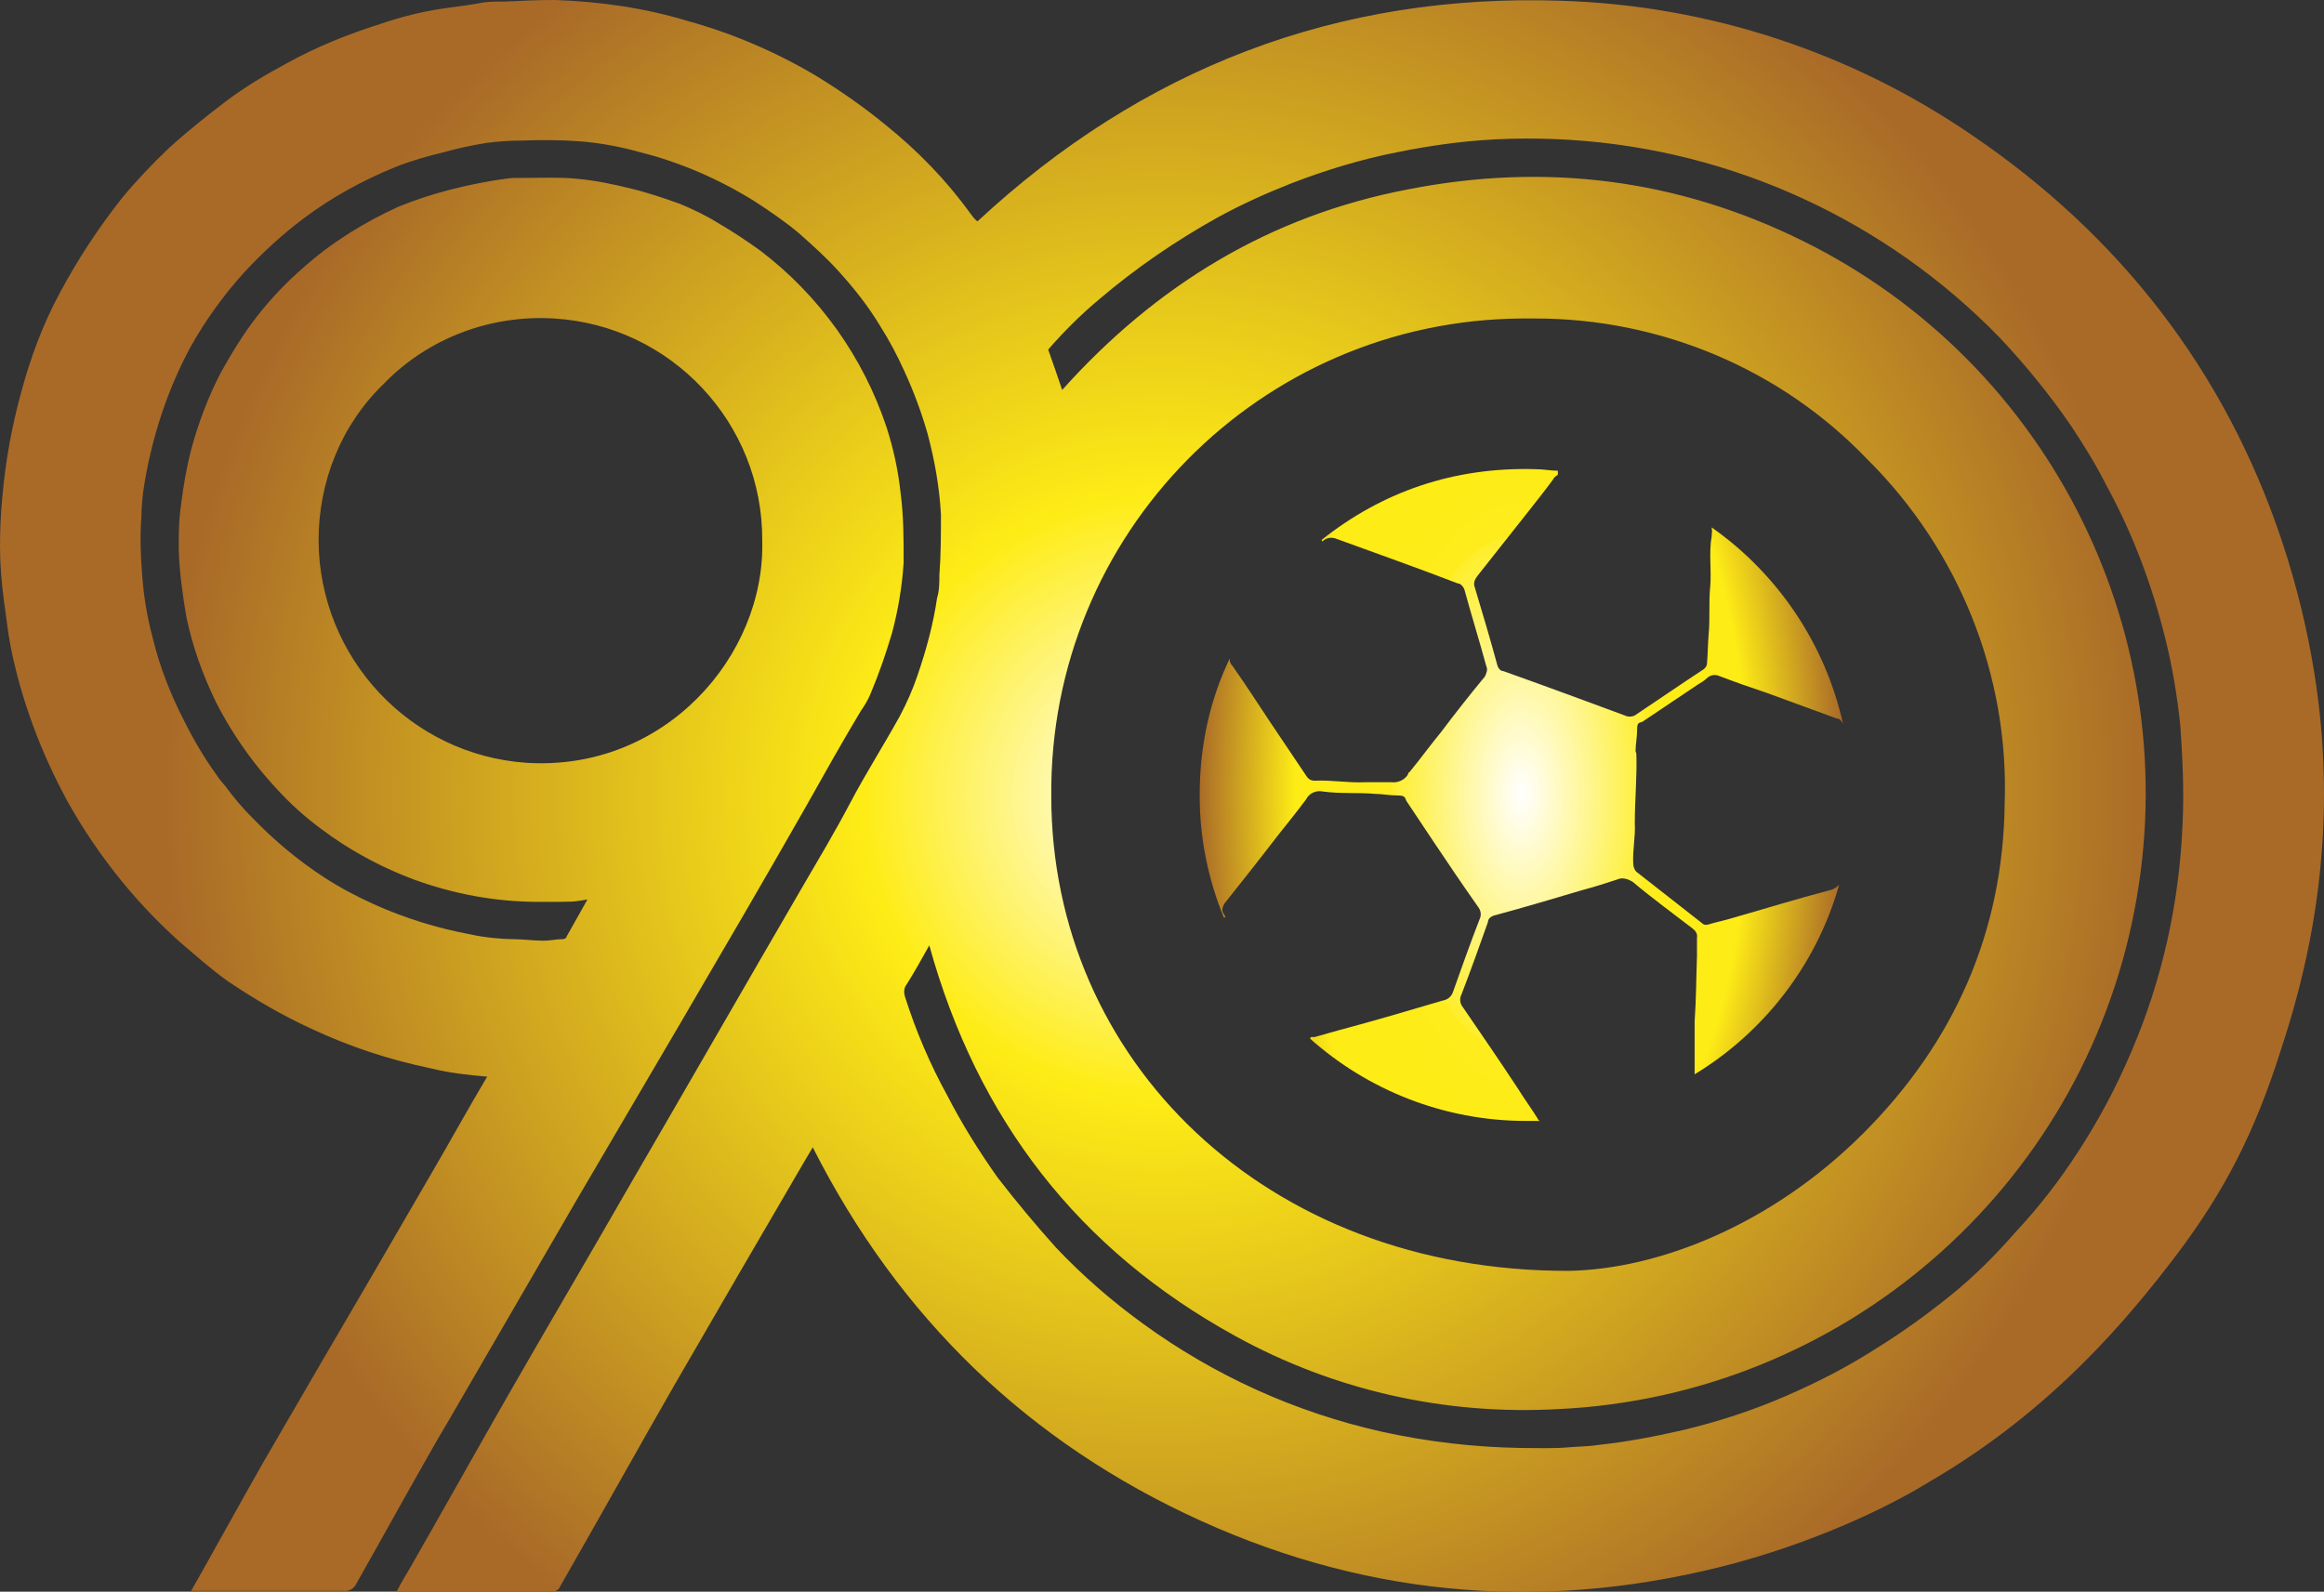 <?xml version="1.0" encoding="UTF-8"?>
<svg xmlns="http://www.w3.org/2000/svg" version="1.1" xmlns:xlink="http://www.w3.org/1999/xlink" viewBox="0 0 299.1 204.9">
  <rect x="0" y="0" width="299.1" height="204.9" fill="#333333" stroke="none"/>
  <defs>
    <style>
      .cls-1 {
        fill: url(#radial-gradient);
      }

      .cls-2 {
        fill: url(#radial-gradient-3);
      }

      .cls-3 {
        fill-opacity: 0;
      }

      .cls-4 {
        fill: url(#radial-gradient-2);
      }
    </style>
    <radialGradient id="radial-gradient" cx="149.5" cy="102.5" fx="149.5" fy="102.5" r="128.2" gradientUnits="userSpaceOnUse">
      <stop offset="0" stop-color="#fff"/>
      <stop offset=".3" stop-color="#feec16"/>
      <stop offset="1" stop-color="#a96a28"/>
    </radialGradient>
    <radialGradient id="radial-gradient-2" cx="200.4" cy="143.9" fx="200.4" fy="143.9" r=".3" gradientUnits="userSpaceOnUse">
      <stop offset="0" stop-color="#fff"/>
      <stop offset=".2" stop-color="#feee2b"/>
      <stop offset=".7" stop-color="#feec16"/>
      <stop offset="1" stop-color="#a96a28"/>
    </radialGradient>
    <radialGradient id="radial-gradient-3" cx="195.8" cy="102.2" fx="195.8" fy="102.2" r="41.6" gradientTransform="translate(0 -102.2) scale(1 2)" gradientUnits="userSpaceOnUse">
      <stop offset="0" stop-color="#fff"/>
      <stop offset=".4" stop-color="#feee2b"/>
      <stop offset=".4" stop-color="#feed2a"/>
      <stop offset=".4" stop-color="#feec1e"/>
      <stop offset=".5" stop-color="#feec17"/>
      <stop offset=".7" stop-color="#feec16"/>
      <stop offset="1" stop-color="#a96a28"/>
    </radialGradient>
  </defs>
  <!-- Generator: Adobe Illustrator 28.7.0, SVG Export Plug-In . SVG Version: 1.2.0 Build 17)  -->
  <g>
    <g id="Layer_1">
      <path class="cls-3" d="M240.2,59.1c-11.1-11.6-26.5-18.1-42.6-18.1-33.7-.7-61.6,26.1-62.3,59.8v1.6c.1,34,27.5,61.3,66.6,61.2,11.5-.2,26-5.8,37.9-17.7,11.7-11.6,17.9-25.8,18.2-42.4.5-16.6-5.9-32.7-17.8-44.4ZM165,135.1c-4.5,0-5.8-4.8-4.1-7.8-.3,0-.6,0-1,0-6.4,0-6.4-10,0-10s5.8,4.8,4.1,7.8c.3,0,.6,0,1,0,6.4,0,6.4,10,0,10ZM166.5,77.9c-.3,0-.6,0-.8,0,2.2,2.9.9,8.2-3.8,8.2s-6.4-10,0-10,.6,0,.8,0c-2.2-2.9-.9-8.2,3.8-8.2s6.4,10,0,10ZM215.5,72.3c-2.7,0-4.2-1.7-4.7-3.7-.7.4-1.5.6-2.5.6-2.2,0-3.6-1.2-4.3-2.7-5.1-1.2-4.7-9.8,1.3-9.8s3.7,1.2,4.4,2.7c1.9.5,3,1.9,3.4,3.5.7-.4,1.5-.6,2.5-.6,6.4,0,6.4,10,0,10Z"/>
      <path class="cls-1" d="M299,97.9c-.2-5.1-1.1-15.7-5.4-28.5-7.3-21.7-20.8-39.1-39.8-52C238.2,6.7,219.9.7,201,.1c-28.9-1-54,8.7-75.2,28.4-.4-.3-.6-.6-.9-1-3.1-4.3-6.8-8.1-10.9-11.4-2.8-2.3-5.8-4.4-8.9-6.3-5.2-3.1-10.8-5.5-16.6-7.1C82.9,1,77.2.2,71.4,0,69.2,0,67.1.1,65,.2c-.9,0-1.8,0-2.7.1-1.5.3-3.1.5-4.6.7-3,.4-5.9,1.1-8.8,2.1-4.1,1.3-8.1,2.9-11.9,5-2.8,1.5-5.5,3.1-8,5s-5,3.9-7.3,6c-2.1,2-4.1,4.1-6,6.4-3,3.8-5.7,7.9-8,12.2-2.2,4.1-3.8,8.4-5,12.9-1.2,4.4-2,8.8-2.4,13.4-.2,2.1-.3,4.2-.3,6.4s.2,4.6.5,6.9c.3,2,.5,4.1.9,6.1,1.4,6.9,3.9,13.5,7.2,19.6,2.1,3.8,4.5,7.3,7.2,10.6,2.3,2.8,4.8,5.4,7.5,7.8,2,1.7,3.9,3.4,6,4.9,3.4,2.3,7,4.4,10.7,6.1,4.9,2.3,10,4,15.3,5.1,2.4.6,4.9.9,7.4,1.1-2.5,4.2-4.8,8.4-7.2,12.5l-7.2,12.4-7.3,12.5c-2.4,4.1-4.8,8.3-7.2,12.4-2.4,4.2-6.8,12.2-9.2,16.4h19.6c.7.1,1.4-.3,1.7-1,3.3-5.8,8.6-15.5,12-21.2l16.3-28.1,13.2-22.5c5.5-9.4,11-18.8,16.4-28.3,2.3-4.1,4.6-8.2,7-12.2.5-.7.9-1.4,1.2-2.1,1.1-2.6,2-5.2,2.8-7.9.8-3,1.3-6,1.5-9.1,0-3,0-6-.4-9-.3-2.8-.9-5.6-1.8-8.4-3-9-8.6-16.9-16.2-22.7-1.8-1.3-3.6-2.5-5.5-3.6-1.6-1-3.3-1.8-5-2.5-2-.7-4-1.4-6.1-1.9-2.4-.6-4.8-1.1-7.2-1.3-2.1-.2-4.3-.1-6.4-.1s-1.7,0-2.5.1c-2.4.3-4.8.8-7.2,1.4-2.3.6-4.5,1.3-6.7,2.2-4.4,2-8.6,4.6-12.2,7.8-2.2,1.9-4.2,4-6,6.3s-3.3,4.8-4.7,7.3c-1.6,3.1-2.9,6.5-3.8,9.9-.6,2.3-1,4.7-1.3,7.1-.3,2-.3,3.8-.3,5.7.1,3,.5,5.9,1,8.8.8,3.8,2.1,7.4,3.8,10.9,2.4,4.7,5.5,8.9,9.2,12.6,1.8,1.8,3.7,3.3,5.7,4.7,3.3,2.3,6.8,4.1,10.5,5.5,5.2,1.9,10.6,2.9,16.1,2.9s4.1,0,6.3-.3l-2.7,4.8c0,.2-.3.3-.5.3-.8,0-1.6.2-2.4.2-1.3,0-2.7-.2-4-.2s-3.6-.2-5.4-.6c-4.3-.8-8.5-2.1-12.5-3.9-2.2-1-4.3-2.1-6.3-3.4-3.4-2.2-6.5-4.8-9.3-7.7-1.3-1.3-2.4-2.6-3.5-4.1-.4-.5-.8-.9-1.1-1.4-1.6-2.2-3-4.6-4.2-7-1.8-3.5-3.2-7.1-4.1-10.9-.7-2.6-1.1-5.2-1.3-7.8-.2-2.5-.3-5.1-.1-7.6,0-1,.1-2,.2-3,.5-3.5,1.3-6.9,2.4-10.2,1-3,2.2-5.8,3.7-8.6,1.9-3.4,4.2-6.6,6.8-9.5,2.4-2.6,5-5,7.8-7.1,3.6-2.7,7.6-4.9,11.8-6.6,2-.8,4.1-1.4,6.2-1.9,1.8-.5,3.6-.9,5.5-1.2,1.5-.2,3-.3,4.5-.3,2.5-.1,5-.1,7.6.1s5.2.7,7.7,1.4c5.2,1.3,10.2,3.5,14.7,6.3,2,1.3,3.9,2.6,5.7,4.1,1.8,1.6,3.6,3.2,5.2,5,2,2.2,3.8,4.5,5.3,7,1.2,1.9,2.2,3.8,3.1,5.8,1.2,2.6,2.2,5.3,3,8.1.9,3.4,1.5,6.8,1.7,10.3,0,2.6,0,5.2-.2,7.8,0,1,0,2-.3,3-.5,3.4-1.4,6.7-2.5,9.9-.6,1.8-1.4,3.6-2.3,5.3-2.1,3.8-4.4,7.4-6.4,11.2-2,3.8-4.1,7.3-6.2,10.9-7.5,12.9-14.9,25.8-22.4,38.7-5.1,8.9-10.3,17.7-15.4,26.6-3.5,6.1-9.1,16.1-12.6,22.2-.6,1-1.2,2-1.7,3,0,.1.3.2.4.1h19.5c.5,0,1-.3,1.1-.7,4.2-7.3,10.5-18.6,14.7-25.9,5.5-9.5,11-19,16.5-28.4.4-.7.9-1.5,1.3-2.2,11.1,21.9,27.7,38,50,48.1s45.3,11.7,68.8,5.4c12.4-3.4,21.3-8.2,25-10.5,15.8-9.2,25.7-21.2,31.9-29.4,6-8,9.9-15.5,13.3-26.3,2.9-8.8,6.1-21.5,5.4-37.1ZM67.8,98.2c-15-1-26.7-13.5-26.8-28.6,0-7.6,2.9-14.9,8.4-20.2,5.7-5.9,13.8-8.9,21.9-8.4,15.1.9,26.9,13.5,26.8,28.6.4,14.8-12.5,29.7-30.3,28.6ZM280.9,106c-.4,10.1-2.6,20.1-6.6,29.4-1.9,4.5-4.2,8.8-6.8,12.8-2.4,3.7-5,7.1-8,10.3-2.6,3-5.4,5.8-8.5,8.3s-6.3,4.8-9.7,6.9c-3.6,2.3-7.3,4.2-11.2,5.9-4.3,1.9-8.9,3.4-13.5,4.5-3.5.8-7.1,1.5-10.8,1.9-1.2.2-2.5.2-3.7.3-2.1.2-4.2.1-6.4.1-6-.1-12-.8-17.9-2.1-11.1-2.5-21.5-7.2-30.7-13.9-4-2.9-7.8-6.2-11.2-9.8-2.6-2.9-5.1-5.9-7.5-9-2.4-3.4-4.6-6.9-6.5-10.6-2.2-4-4-8.2-5.4-12.6-.2-.6-.2-1.2.2-1.7,1-1.6,1.9-3.2,2.9-5,6.2,22.4,19.2,39.2,39.4,50.3,12.7,7,27,10.2,41.5,9.4,36.6-1.7,67.3-28.3,74.2-64.2,6.8-35.1-10.7-70.4-42.7-86.2-16.2-8-33.2-10.1-50.9-6.6-17.7,3.4-32.3,12.3-44.4,25.8-.6-1.8-1.2-3.5-1.8-5.2,2-2.3,4.2-4.5,6.6-6.5,4.7-4,9.8-7.5,15.2-10.5,3.1-1.7,6.2-3.1,9.5-4.4,4.4-1.7,9-3.1,13.6-4,2.4-.5,4.9-.9,7.3-1.2,4.9-.6,9.9-.7,14.9-.4,21,1.3,40.7,10.4,55.3,25.4,3.4,3.6,6.5,7.4,9.3,11.5,1.6,2.4,3.2,5,4.5,7.6,3.4,6.2,5.9,12.9,7.6,19.8.9,3.6,1.5,7.3,1.9,11,.3,4.3.5,8.5.3,12.7ZM135.3,102.5c-.3-33.8,26.9-61.3,60.6-61.5h1.7c16.1,0,31.6,6.5,42.7,18.1,11.8,11.7,18.3,27.8,17.7,44.4-.2,16.5-6.5,30.7-18.2,42.4h0c-11.9,11.9-26.5,17.5-37.9,17.7-39.1.1-66.6-27.2-66.6-61.1Z"/>
      <g>
        <path class="cls-4" d="M200.9,143.8c-.3,0-.6,0-.8,0,.3,0,.6,0,.8,0Z"/>
        <path class="cls-2" d="M210.5,96.7c0-.9.2-1.8.2-2.8s.3-.8.7-1l7-4.7c.5-.3,1-.6,1.4-1,.4-.3.9-.4,1.4-.2,2.1.8,4.1,1.5,6.2,2.2,3,1.1,6,2.2,9,3.3.4,0,.6.3.8.7-2.3-10.4-8.5-19.4-16.9-25.3,0,0,0,.2,0,.2.1.2,0,.4,0,.9-.4,2.2,0,4.4-.2,6.6-.2,2,0,4-.2,6.1-.1,1.2-.1,2.4-.2,3.6,0,.4-.2.7-.5.9-2.9,1.9-5.8,3.9-8.8,5.9-.4.2-.9.2-1.3,0l-6.5-2.4c-3-1.1-6-2.2-9.1-3.3-.4,0-.7-.4-.8-.8-.9-3.3-1.9-6.7-2.9-10-.2-.5,0-1,.3-1.4l6.4-8.1c1.1-1.4,2.3-2.9,3.4-4.4.1-.3.4-.4.6-.6,0-.2,0-.3,0-.5-.9,0-1.9-.2-2.9-.2-10.5-.3-19.7,2.9-27.5,9.1,0,0,0,.1.1.2.5-.5,1.2-.6,1.9-.3,5.2,1.9,10.3,3.7,15.5,5.7.4,0,.8.5.9.9.9,3.3,1.9,6.5,2.8,9.8.2.4,0,.9-.2,1.3-1.9,2.3-3.8,4.7-5.6,7.1-1.4,1.7-2.7,3.5-4.1,5.2-.1,0-.2.2-.2.3-.4.7-1.3,1.1-2.1,1-.9,0-1.8,0-2.7,0h-.8c-2.1.1-4.2-.3-6.4-.2-.6,0-.9-.3-1.2-.8-1.5-2.2-3-4.5-4.5-6.7-1.6-2.4-3.2-4.9-4.9-7.3-.3-.3-.4-.7-.3-1,0,0,0,0,0,0-2.6,5.4-3.9,11.3-3.9,17.7,0,5.6,1.1,10.8,3.1,15.7,0,0,0,0,.2,0,0-.2-.2-.4-.3-.6-.2-.4,0-.9.2-1.2,2.3-2.9,4.6-5.8,6.9-8.8,1.2-1.5,2.4-3,3.6-4.6.4-.8,1.3-1.2,2.2-1,2.2.3,4.5.1,6.7.3.9,0,1.8.2,2.8.2s1,.2,1.2.7c1.2,1.8,2.4,3.6,3.6,5.4,1.8,2.7,3.7,5.5,5.6,8.2.4.5.5,1.1.2,1.7-1.2,3.1-2.3,6.2-3.4,9.3-.2.6-.7,1-1.3,1.1-4.4,1.3-8.8,2.6-13.3,3.8-1.1.3-2.1.6-3.2.9-.2,0-.3,0-.5,0,0,0,0,.1-.1.2,7.4,6.6,17.2,10.6,27.8,10.6.6,0,1.2,0,1.8,0-.1,0-.3-.2-.3-.3-.8-1.3-1.7-2.5-2.5-3.8-2.3-3.5-4.7-7-7.1-10.5-.4-.5-.5-1.1-.2-1.7,1.2-3.1,2.3-6.2,3.4-9.3,0-.5.5-.8,1-.9,3.7-1,7.4-2.1,11.1-3.2,1.5-.4,3.1-.9,4.6-1.4.6-.3,1.4,0,1.9.3,2.5,2.1,5.1,4,7.7,6,.4.3.7.7.6,1.2,0,.8,0,1.6,0,2.4-.1,2.8-.1,5.6-.3,8.4,0,2.1,0,4.2,0,6.4s0,.3,0,.4c8.9-5.4,15.7-14.1,18.6-24.4-.3.3-.7.6-1.2.7-4.2,1.1-8.4,2.4-12.6,3.6-1,.3-2,.5-3,.8-.3.1-.6.1-.9-.2-2.8-2.2-5.5-4.3-8.3-6.5-.3-.2-.5-.7-.5-1.1-.1-1.7.3-3.5.2-5.2,0-3,.3-6,.2-9Z"/>
      </g>
    </g>
  </g>
</svg>
